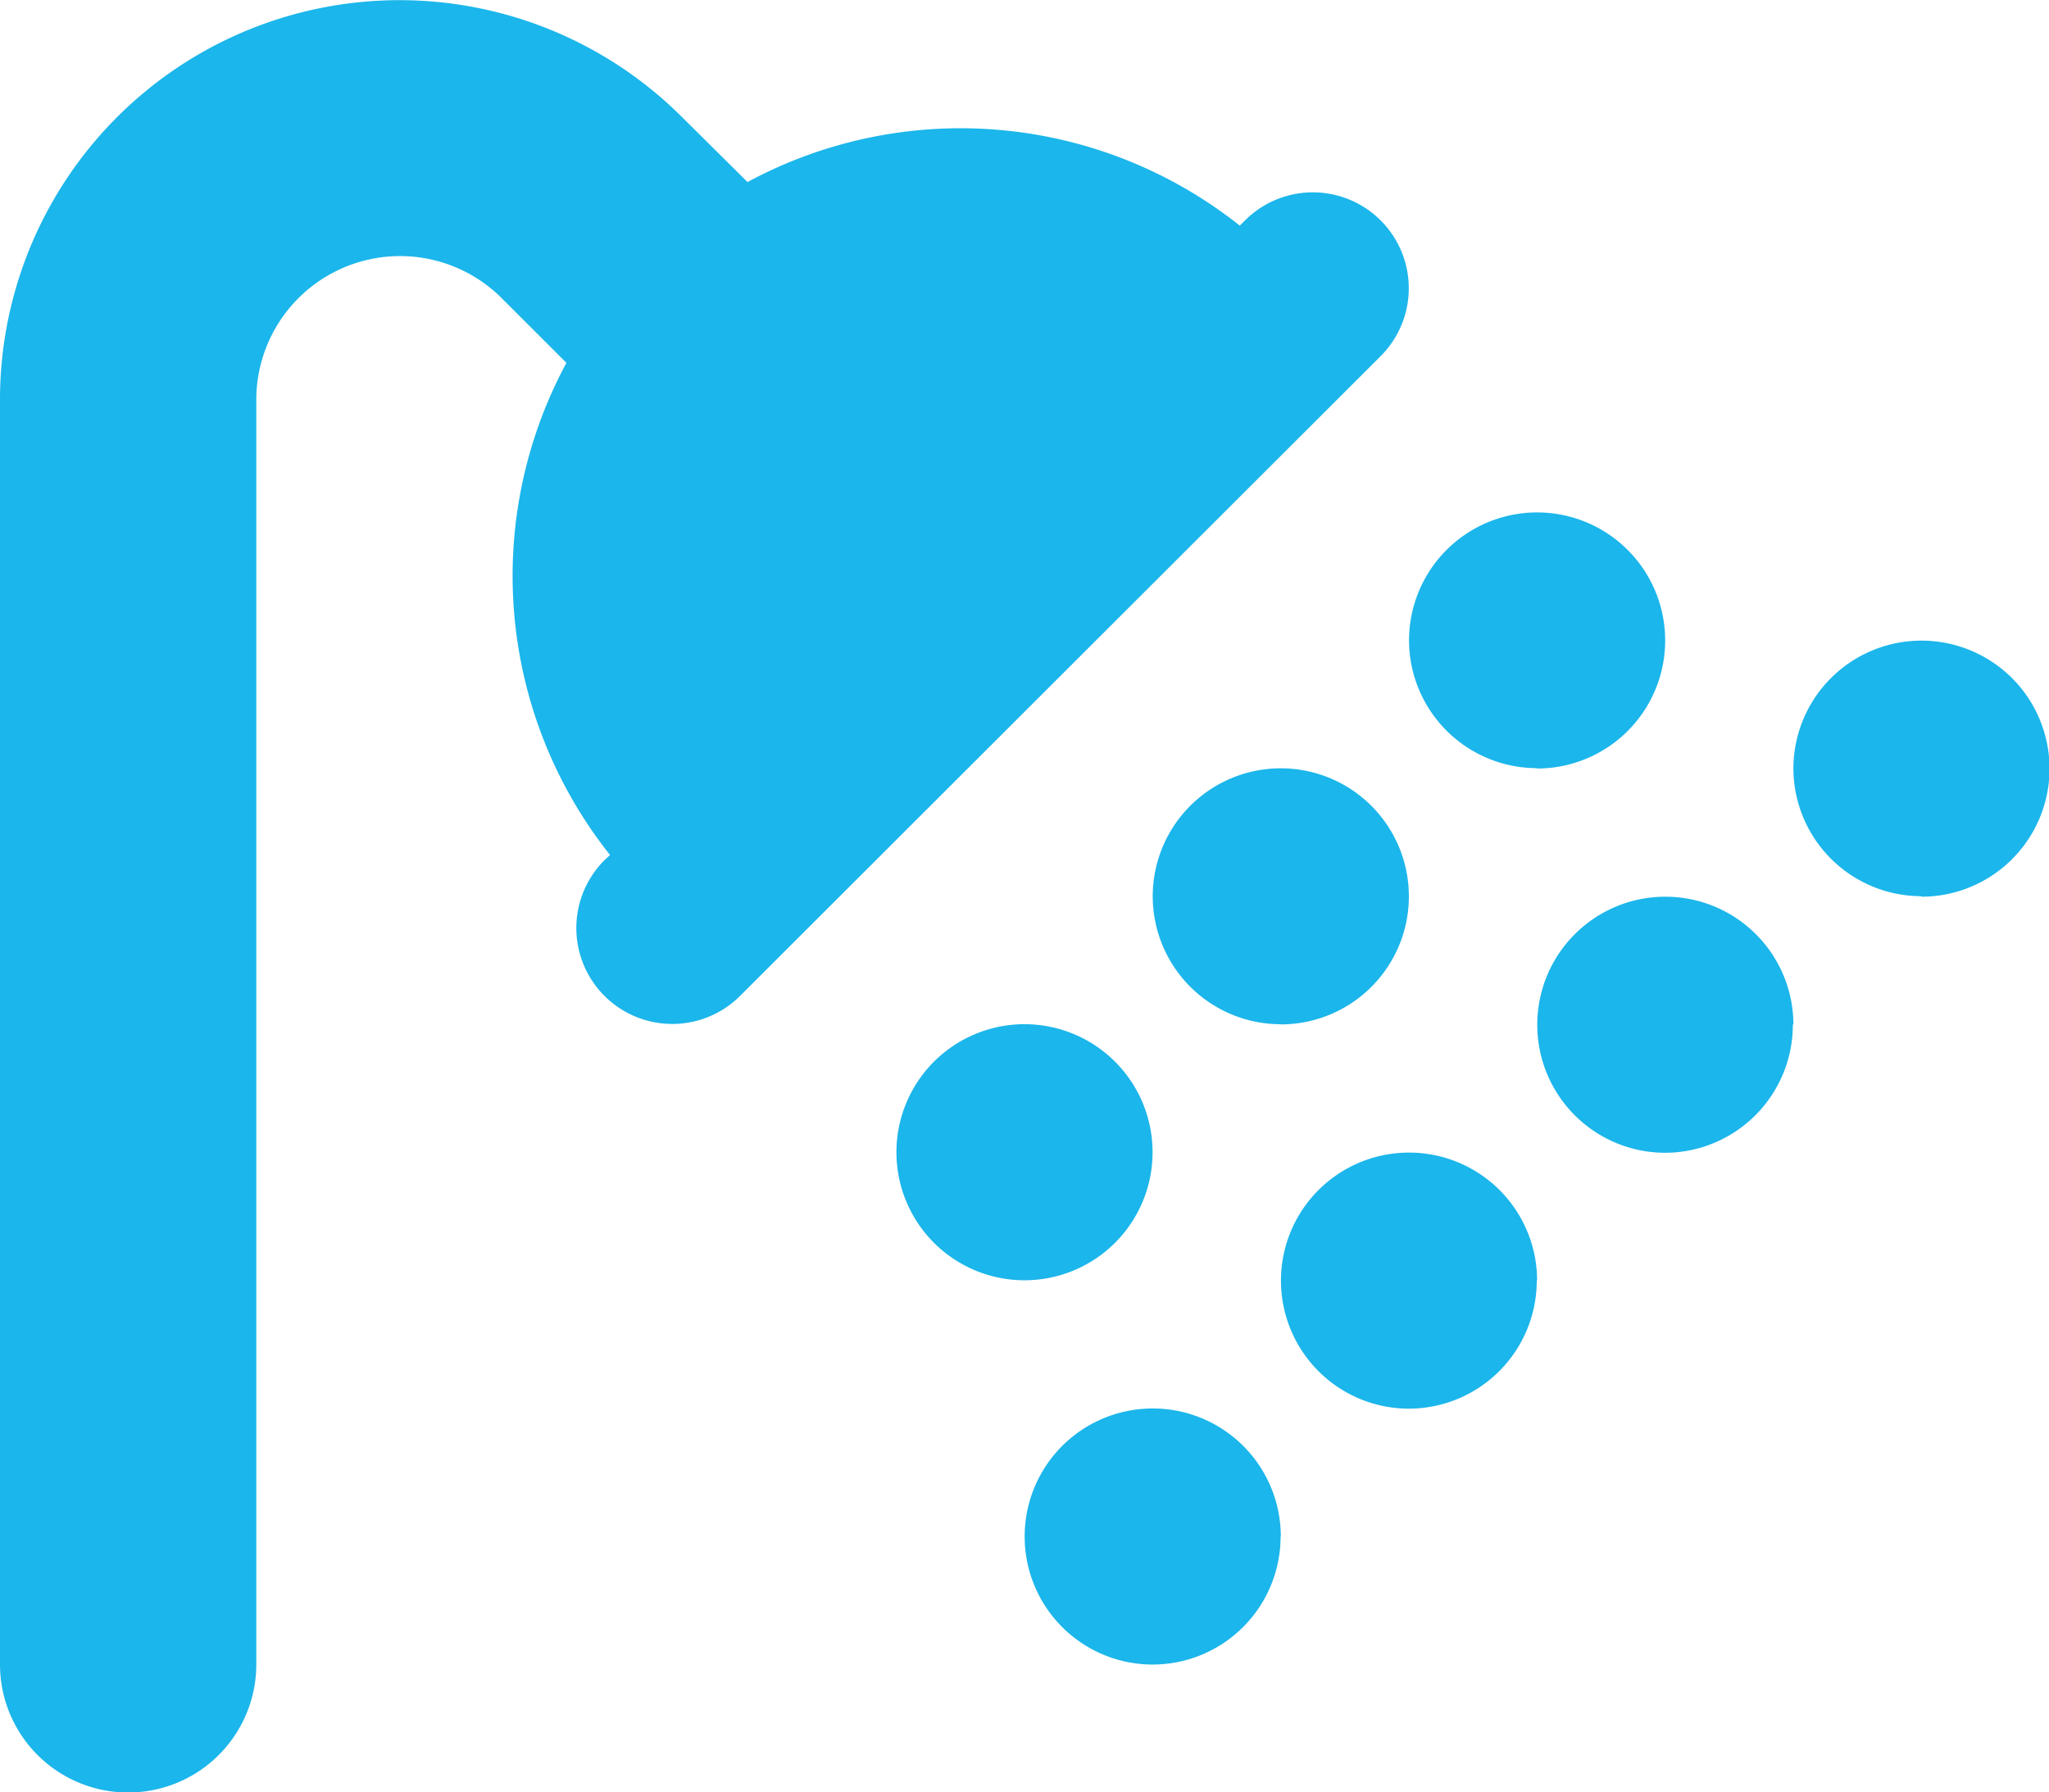 <?xml version="1.0" encoding="UTF-8" standalone="no"?>
<svg
   width="51.964"
   height="45.468"
   viewBox="0 0 51.964 45.468"
   version="1.1"
   id="svg1"
   sodipodi:docname="new_shower-solid-2.svg"
   inkscape:version="1.3.2 (091e20e, 2023-11-25)"
   xmlns:inkscape="http://www.inkscape.org/namespaces/inkscape"
   xmlns:sodipodi="http://sodipodi.sourceforge.net/DTD/sodipodi-0.dtd"
   xmlns="http://www.w3.org/2000/svg"
   xmlns:svg="http://www.w3.org/2000/svg">
  <defs
     id="defs1" />
  <sodipodi:namedview
     id="namedview1"
     pagecolor="#ffffff"
     bordercolor="#000000"
     borderopacity="0.25"
     inkscape:showpageshadow="2"
     inkscape:pageopacity="0.0"
     inkscape:pagecheckerboard="0"
     inkscape:deskcolor="#d1d1d1"
     inkscape:zoom="5.1904638"
     inkscape:cx="26.009236"
     inkscape:cy="22.733999"
     inkscape:window-width="1312"
     inkscape:window-height="741"
     inkscape:window-x="0"
     inkscape:window-y="25"
     inkscape:window-maximized="0"
     inkscape:current-layer="svg1" />
  <path
     id="shower-solid-2"
     d="M6.5,42.139a3.646,3.646,0,0,1,6.221-2.578l1.644,1.644a11.38,11.38,0,0,0,1.106,12.484l-.142.132a2.433,2.433,0,1,0,3.441,3.441L35.015,41.033a2.433,2.433,0,0,0-3.441-3.441l-.132.132a11.382,11.382,0,0,0-12.484-1.106L17.3,34.974A10.133,10.133,0,0,0,0,42.139V74.221a3.248,3.248,0,0,0,6.5,0ZM25.982,64.477a3.248,3.248,0,1,0-3.248-3.248A3.248,3.248,0,0,0,25.982,64.477Zm6.5,6.5a3.248,3.248,0,1,0-3.248,3.248A3.248,3.248,0,0,0,32.477,70.973Zm0-12.991a3.248,3.248,0,1,0-3.248-3.248A3.248,3.248,0,0,0,32.477,57.982Zm6.5,6.5a3.248,3.248,0,1,0-3.248,3.248A3.248,3.248,0,0,0,38.973,64.477Zm0-12.991a3.248,3.248,0,1,0-3.248-3.248A3.248,3.248,0,0,0,38.973,51.486Zm6.5,6.5a3.248,3.248,0,1,0-3.248,3.248A3.248,3.248,0,0,0,45.468,57.982Zm3.248-3.248a3.248,3.248,0,1,0-3.248-3.248A3.248,3.248,0,0,0,48.716,54.734Z"
     transform="translate(0 -32)"
     fill="#73a0d6"
     style="fill:#1bb6eb;fill-opacity:1" />
</svg>
